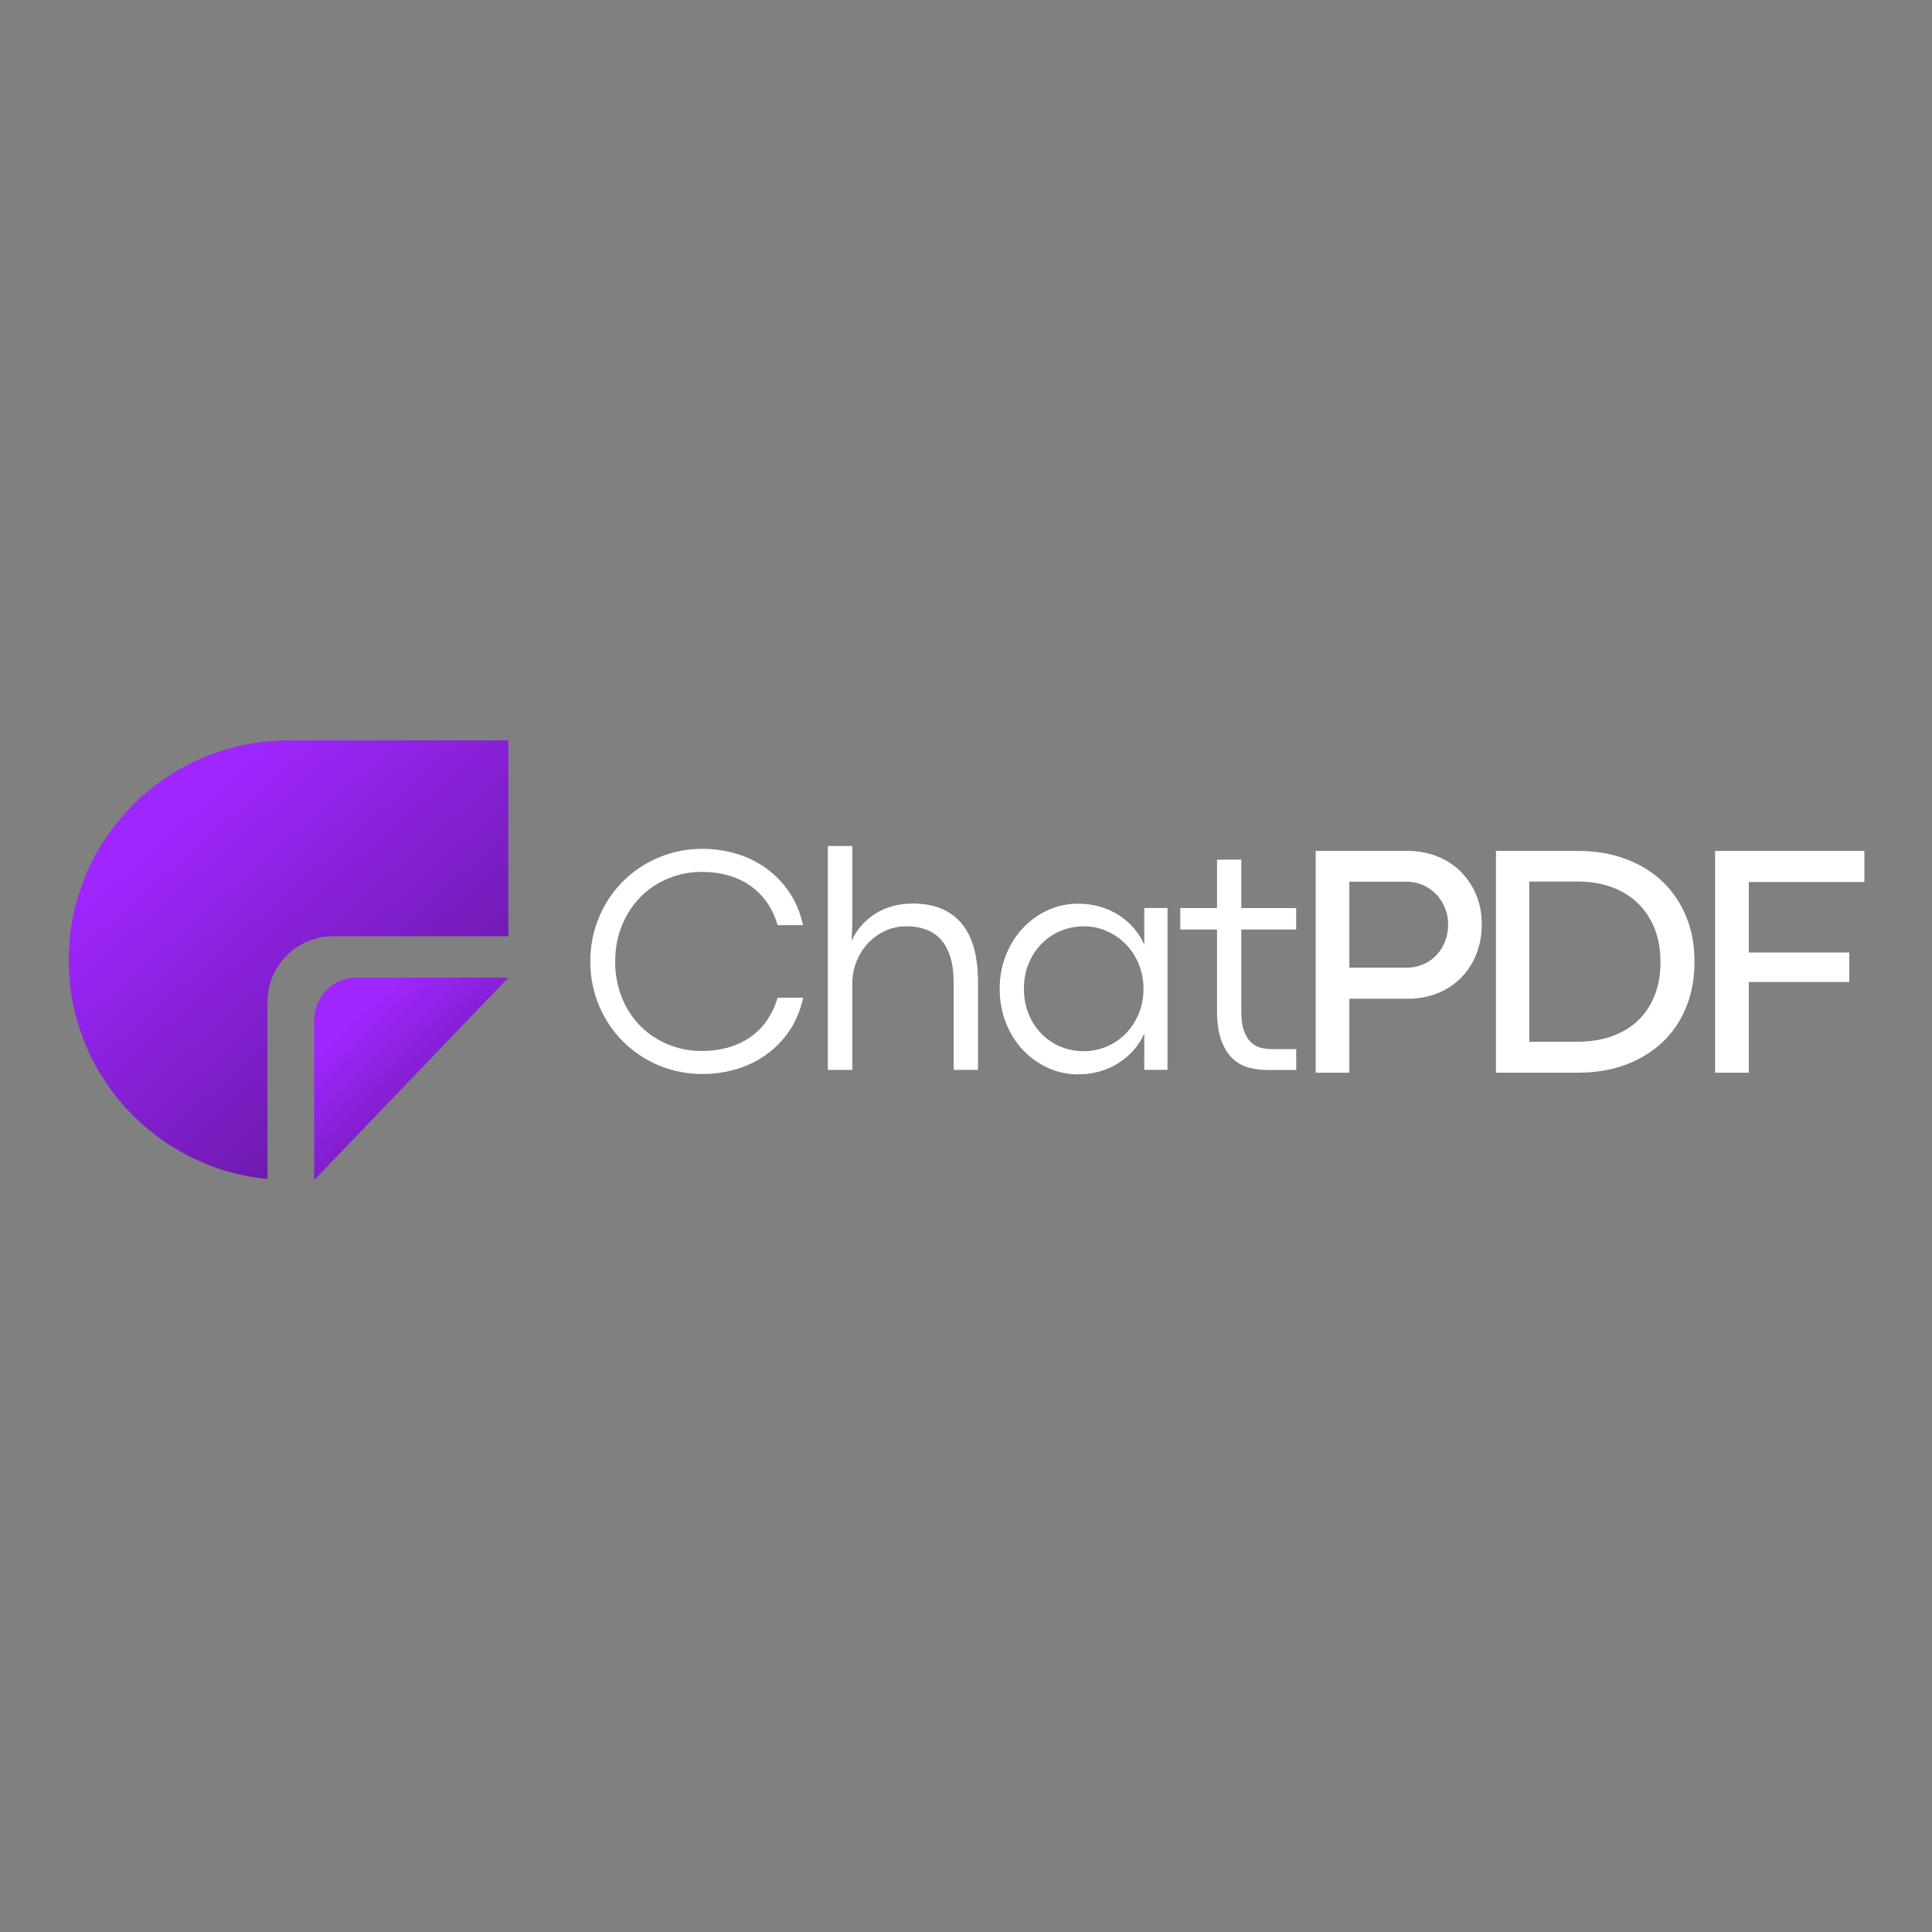 <?xml version="1.0" encoding="UTF-8" standalone="no"?>
<!DOCTYPE svg PUBLIC "-//W3C//DTD SVG 1.1//EN" "http://www.w3.org/Graphics/SVG/1.1/DTD/svg11.dtd">
<svg width="100%" height="100%" viewBox="0 0 600 600" version="1.1" xmlns="http://www.w3.org/2000/svg" xmlns:xlink="http://www.w3.org/1999/xlink" xml:space="preserve" xmlns:serif="http://www.serif.com/" style="fill-rule:evenodd;clip-rule:evenodd;stroke-linejoin:round;stroke-miterlimit:2;">
    <rect x="0" y="0" width="600" height="600" fill="#808080" stroke="none"/>
    <g id="SidebarLogo.svg" transform="matrix(4.257,0,0,4.257,300.173,300.171)">
        <g transform="matrix(1,0,0,1,-65.5,-16.5)">
            <g>
                <path d="M50.914,20.469C50.576,20.946 50.155,21.358 49.671,21.687C49.181,22.016 48.639,22.263 48.069,22.417C47.481,22.578 46.858,22.659 46.201,22.659C45.346,22.666 44.498,22.501 43.708,22.175C42.953,21.865 42.268,21.407 41.694,20.828C41.114,20.237 40.659,19.536 40.354,18.766C40.024,17.93 39.858,17.038 39.866,16.139C39.866,15.187 40.029,14.312 40.355,13.513C40.663,12.743 41.118,12.04 41.695,11.443C42.268,10.859 42.953,10.397 43.708,10.083C44.498,9.754 45.346,9.588 46.201,9.595C46.858,9.595 47.481,9.676 48.069,9.837C48.658,9.999 49.192,10.242 49.671,10.567C50.151,10.894 50.563,11.297 50.914,11.786C51.274,12.302 51.544,12.874 51.713,13.48L53.569,13.48C53.368,12.561 53.029,11.752 52.552,11.055C52.095,10.378 51.521,9.788 50.857,9.312C50.197,8.845 49.463,8.49 48.687,8.263C47.894,8.03 47.072,7.912 46.246,7.913C44.063,7.896 41.962,8.757 40.419,10.301C39.676,11.05 39.087,11.936 38.684,12.911C38.259,13.932 38.044,15.029 38.054,16.135C38.054,17.285 38.264,18.338 38.684,19.339C39.103,20.338 39.682,21.208 40.419,21.949C41.164,22.697 42.048,23.292 43.022,23.701C44.043,24.129 45.139,24.345 46.246,24.338C47.089,24.338 47.907,24.221 48.699,23.987C49.475,23.761 50.209,23.408 50.869,22.942C51.532,22.468 52.106,21.881 52.564,21.207C53.04,20.51 53.379,19.697 53.581,18.77L51.713,18.77C51.543,19.376 51.273,19.949 50.913,20.465L50.914,20.469ZM61.524,11.907C61.013,11.907 60.527,11.973 60.067,12.105C59.607,12.238 59.187,12.424 58.817,12.662C58.444,12.898 58.108,13.188 57.82,13.522C57.534,13.848 57.297,14.215 57.118,14.611L57.166,13.368L57.166,7.707L55.38,7.707L55.38,24.04L57.167,24.04L57.167,17.774C57.152,16.649 57.58,15.562 58.357,14.748C58.714,14.38 59.139,14.084 59.608,13.876C60.082,13.666 60.576,13.561 61.089,13.562C61.629,13.562 62.115,13.641 62.546,13.8C62.973,13.959 63.336,14.206 63.636,14.542C63.934,14.877 64.16,15.305 64.321,15.817C64.479,16.33 64.558,16.943 64.559,17.657L64.559,24.037L66.335,24.037L66.335,17.633C66.334,15.716 65.928,14.281 65.116,13.328C64.305,12.375 63.111,11.898 61.533,11.899L61.524,11.907ZM78.465,14.909C78.267,14.456 78.001,14.037 77.675,13.666C77.353,13.299 76.979,12.981 76.565,12.722C76.143,12.462 75.686,12.261 75.209,12.125C74.7,11.984 74.175,11.914 73.647,11.915C72.844,11.914 72.094,12.077 71.396,12.403C70.707,12.72 70.088,13.172 69.576,13.731C69.05,14.306 68.636,14.976 68.358,15.704C68.06,16.479 67.911,17.303 67.918,18.133C67.917,18.998 68.064,19.81 68.358,20.57C68.634,21.301 69.047,21.972 69.576,22.547C70.09,23.104 70.708,23.555 71.396,23.874C72.105,24.202 72.879,24.369 73.66,24.363C74.2,24.363 74.716,24.293 75.209,24.153C76.161,23.889 77.018,23.355 77.674,22.616C78.001,22.248 78.264,21.836 78.465,21.381L78.465,24.036L80.16,24.036L80.16,12.226L78.465,12.226L78.465,14.909ZM78.065,19.929C77.848,20.463 77.532,20.952 77.134,21.369C76.326,22.206 75.21,22.678 74.047,22.676C72.895,22.684 71.786,22.229 70.972,21.413C70.569,20.997 70.249,20.506 70.032,19.969C69.796,19.382 69.678,18.754 69.685,18.121C69.685,17.447 69.798,16.846 70.028,16.289C70.449,15.216 71.286,14.356 72.348,13.908C72.885,13.68 73.463,13.563 74.047,13.565C74.649,13.564 75.215,13.683 75.746,13.92C76.275,14.154 76.737,14.477 77.134,14.889C77.529,15.298 77.84,15.779 78.066,16.333C78.293,16.886 78.408,17.484 78.409,18.125C78.409,18.766 78.296,19.375 78.066,19.928M85.548,8.695L83.773,8.707L83.773,12.234L81.093,12.234L81.093,13.799L83.773,13.799L83.773,19.702C83.772,20.607 83.879,21.341 84.092,21.905C84.305,22.469 84.584,22.91 84.927,23.229C85.27,23.548 85.663,23.763 86.105,23.875C86.544,23.988 86.99,24.045 87.441,24.044L89.551,24.044L89.551,22.523L87.775,22.523C87.504,22.523 87.236,22.491 86.969,22.426C86.7,22.36 86.453,22.223 86.254,22.031C86.045,21.834 85.874,21.557 85.742,21.199C85.609,20.844 85.543,20.372 85.544,19.783L85.544,13.8L89.547,13.8L89.547,12.235L85.544,12.235L85.544,8.695L85.548,8.695ZM101.556,9.576C101.062,9.09 100.475,8.709 99.829,8.458C99.132,8.189 98.389,8.054 97.642,8.062L90.97,8.062L90.97,24.242L93.427,24.242L93.427,18.848L97.692,18.848C98.431,18.855 99.165,18.721 99.854,18.452C100.492,18.198 101.073,17.818 101.561,17.335C102.048,16.844 102.43,16.258 102.683,15.615C102.956,14.915 103.093,14.169 103.086,13.417C103.086,12.622 102.949,11.932 102.683,11.282C102.424,10.645 102.04,10.066 101.553,9.58L101.556,9.576ZM93.426,10.31L97.574,10.31C98.396,10.299 99.187,10.629 99.757,11.222C100.322,11.815 100.636,12.605 100.632,13.425C100.632,13.877 100.556,14.3 100.402,14.684C100.256,15.055 100.04,15.395 99.765,15.684C99.495,15.967 99.172,16.189 98.805,16.346C98.423,16.505 98.012,16.586 97.598,16.584L93.426,16.584L93.426,10.306L93.426,10.31ZM116.258,10.286C115.516,9.584 114.608,9.031 113.563,8.644C112.522,8.26 111.352,8.062 110.089,8.062L104.121,8.062L104.121,24.242L110.125,24.242C111.388,24.242 112.554,24.049 113.587,23.662C114.624,23.274 115.528,22.722 116.27,22.019C117.026,21.299 117.617,20.424 118.001,19.453C118.405,18.46 118.606,17.343 118.606,16.14C118.606,14.938 118.4,13.824 117.993,12.84C117.601,11.876 117.009,11.006 116.258,10.286M106.55,10.298L110.036,10.298C110.988,10.298 111.852,10.439 112.602,10.722C113.315,10.978 113.964,11.384 114.507,11.912C115.031,12.437 115.439,13.067 115.705,13.76C115.984,14.478 116.125,15.297 116.125,16.185C116.125,17.072 115.985,17.874 115.705,18.59C115.443,19.275 115.035,19.896 114.511,20.41C113.998,20.91 113.361,21.3 112.619,21.571C111.872,21.846 111.017,21.983 110.081,21.983L106.55,21.983L106.55,10.298ZM130.999,10.334L130.999,8.063L120.109,8.063L120.109,24.243L122.567,24.243L122.567,17.629L129.898,17.629L129.898,15.474L122.567,15.474L122.567,10.334L130.999,10.334Z" style="fill:white;fill-rule:nonzero;"/>
                <path d="M16.035,0C7.178,0 0,7.178 0,16.035C0,24.371 6.363,31.222 14.497,31.997L14.497,19.06C14.497,16.443 16.65,14.29 19.267,14.29L32.073,14.29L32.073,0L16.035,0Z" style="fill:url(#_Linear1);fill-rule:nonzero;"/>
                <path d="M17.906,20.469L17.906,32.073L32.073,17.31L20.945,17.31C19.266,17.31 17.906,18.726 17.906,20.469Z" style="fill:url(#_Linear2);fill-rule:nonzero;"/>
            </g>
        </g>
    </g>
    <defs>
        <linearGradient id="_Linear1" x1="0" y1="0" x2="1" y2="0" gradientUnits="userSpaceOnUse" gradientTransform="matrix(20.444,23.493,-23.493,20.444,9,3.99)"><stop offset="0" style="stop-color:rgb(160,38,255);stop-opacity:1"/><stop offset="1" style="stop-color:rgb(96,23,153);stop-opacity:1"/></linearGradient>
        <linearGradient id="_Linear2" x1="0" y1="0" x2="1" y2="0" gradientUnits="userSpaceOnUse" gradientTransform="matrix(9.482,10.429,-10.429,9.482,21.881,19.151)"><stop offset="0" style="stop-color:rgb(160,38,255);stop-opacity:1"/><stop offset="1" style="stop-color:rgb(96,23,153);stop-opacity:1"/></linearGradient>
    </defs>
</svg>
